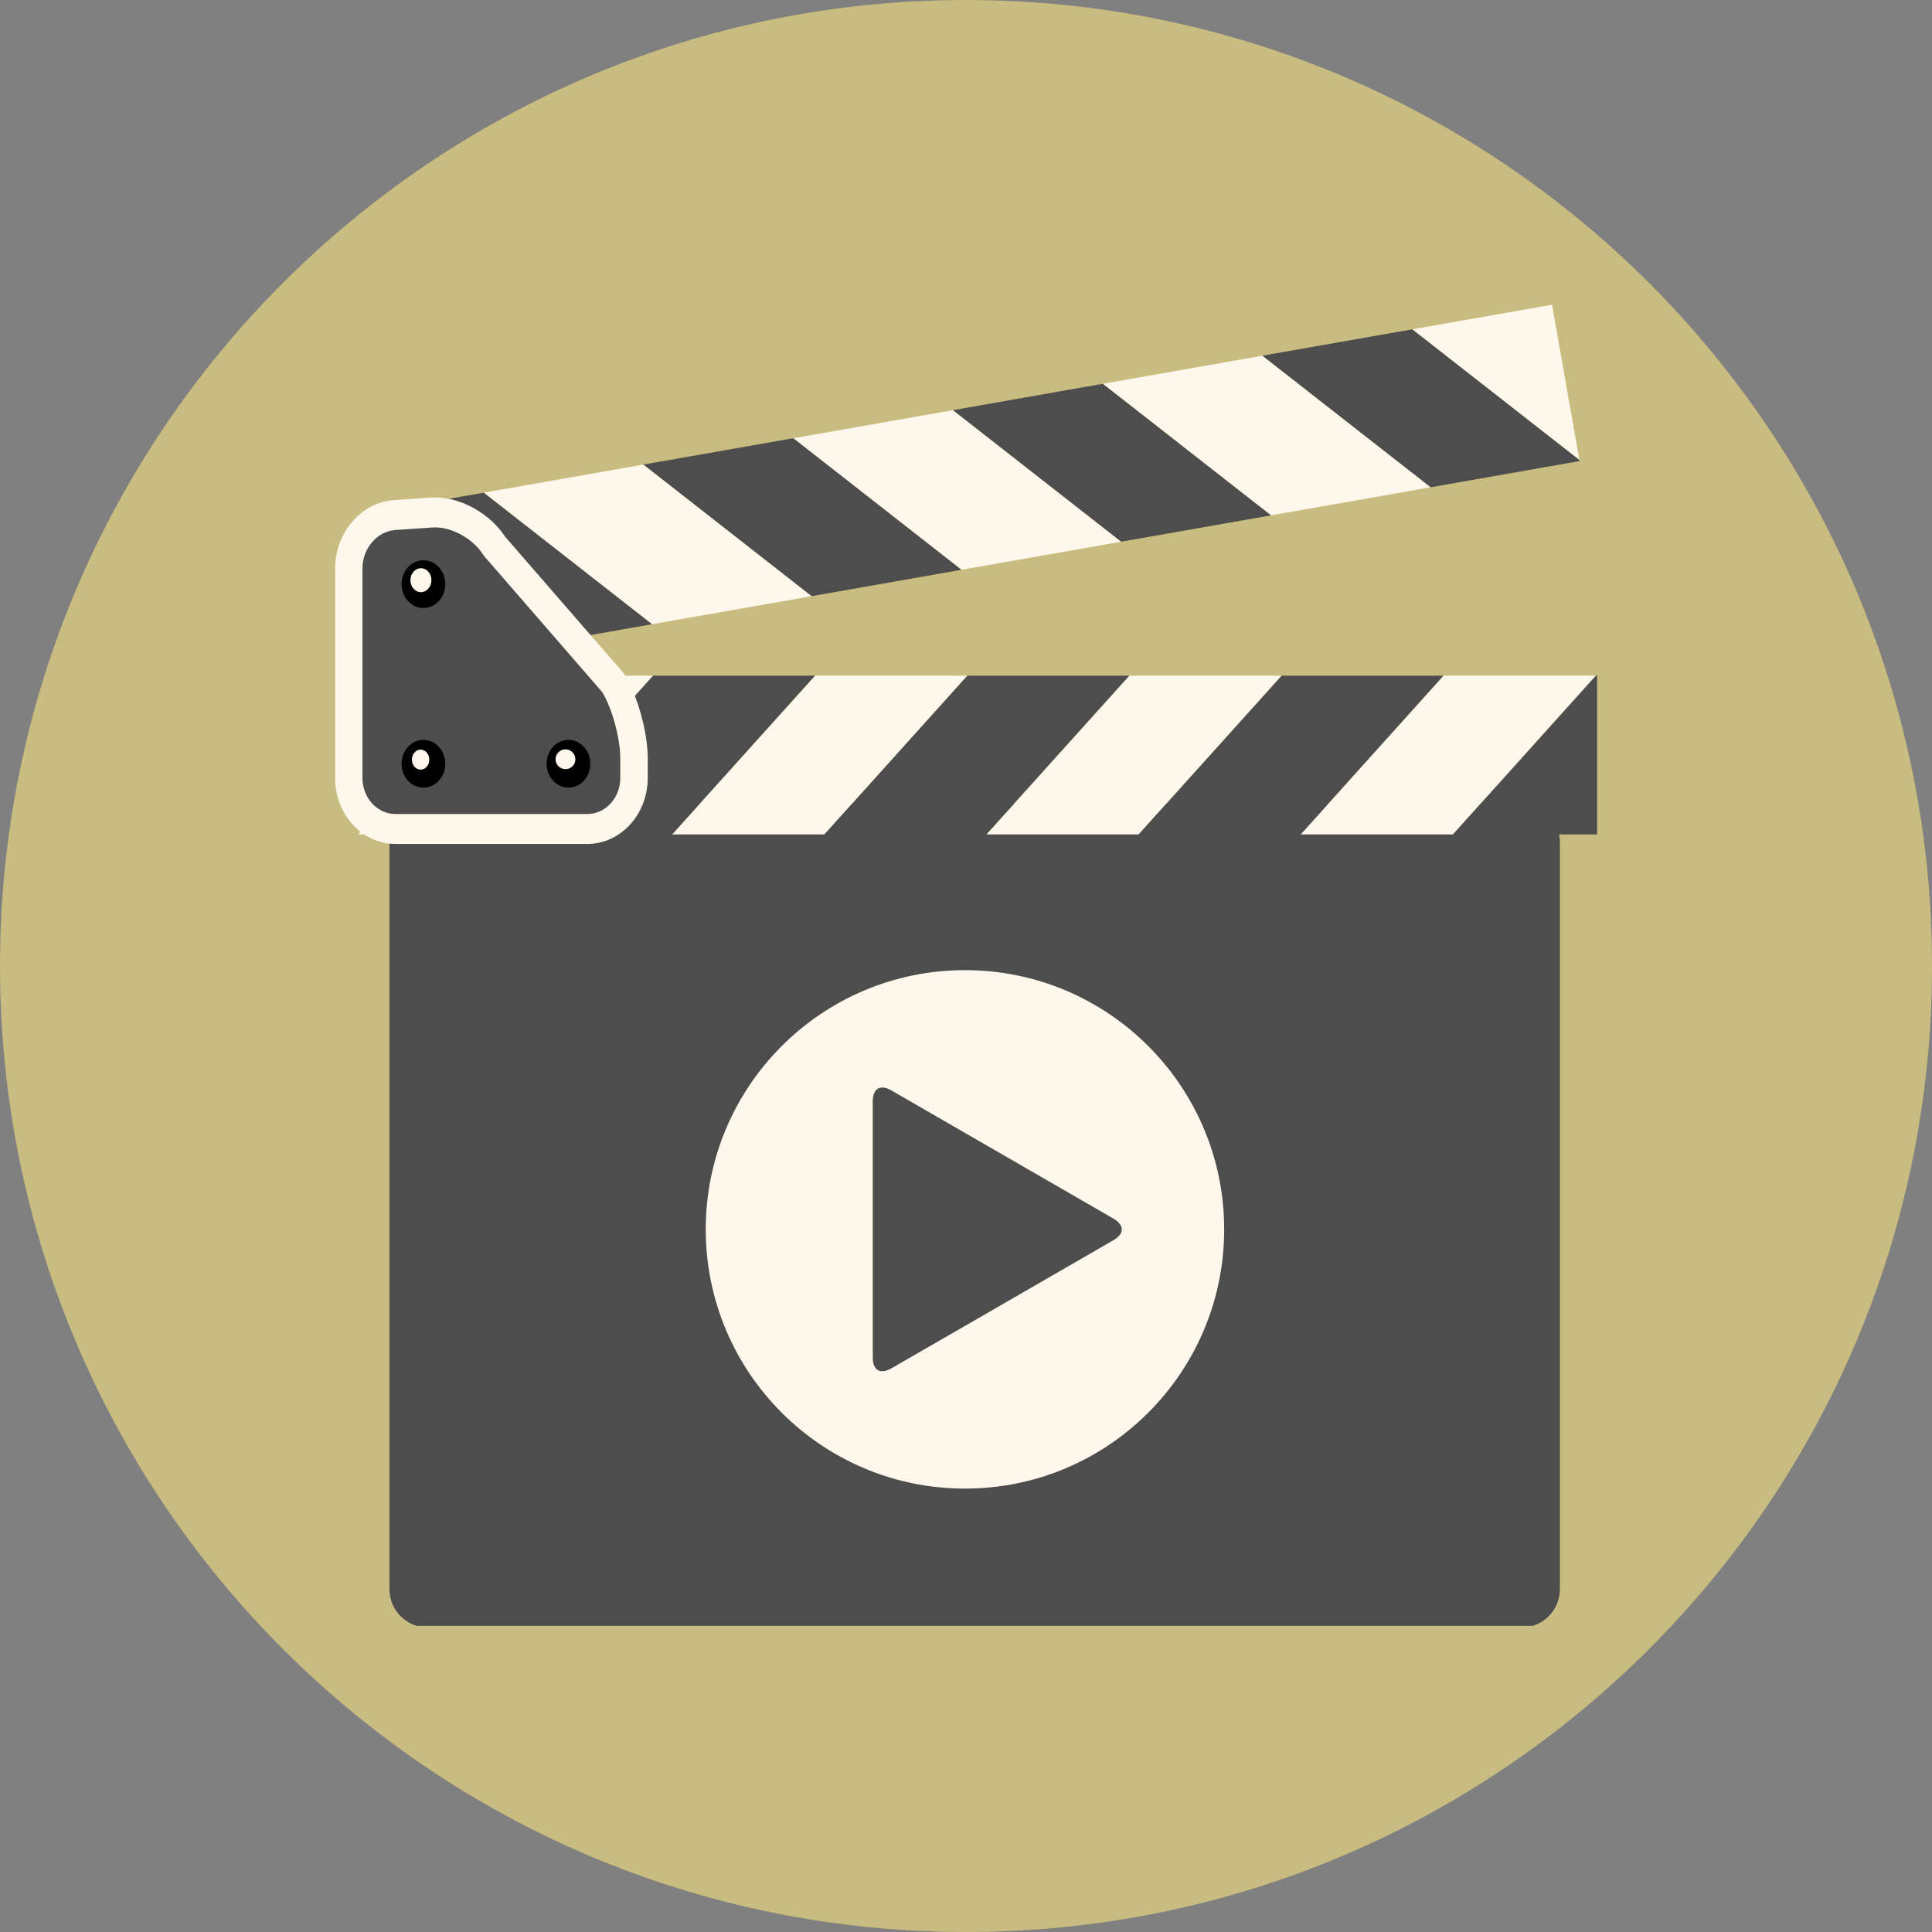 <?xml version="1.0" encoding="UTF-8"?> <svg xmlns="http://www.w3.org/2000/svg" xmlns:xlink="http://www.w3.org/1999/xlink" width="500" zoomAndPan="magnify" viewBox="0 0 375 375" height="500" preserveAspectRatio="xMidYMid meet" version="1.0"><rect x="0" y="0" width="375" height="375" fill="#808080" stroke="none"/><defs><clipPath id="5c84997c42"><path d="M 187.5 0 C 83.945 0 0 83.945 0 187.5 C 0 291.055 83.945 375 187.5 375 C 291.055 375 375 291.055 375 187.5 C 375 83.945 291.055 0 187.5 0 Z M 187.5 0 " clip-rule="nonzero"></path></clipPath><clipPath id="b6b9ec231f"><path d="M 75 155 L 303 155 L 303 315.57 L 75 315.57 Z M 75 155 " clip-rule="nonzero"></path></clipPath><clipPath id="310716f671"><path d="M 274 59.07 L 307 59.07 L 307 90 L 274 90 Z M 274 59.07 " clip-rule="nonzero"></path></clipPath><clipPath id="ee584ebbfa"><path d="M 65.012 96 L 126 96 L 126 164 L 65.012 164 Z M 65.012 96 " clip-rule="nonzero"></path></clipPath></defs><g clip-path="url(#5c84997c42)"><rect x="-37.5" width="450" fill="#c8bc80" y="-37.5" height="450" fill-opacity="1"></rect></g><g clip-path="url(#b6b9ec231f)"><path fill="#4d4d4d" d="M 75.594 163.422 C 75.594 159.293 78.934 155.957 83.062 155.957 L 295.305 155.957 C 299.426 155.957 302.773 159.301 302.773 163.422 L 302.773 308.441 C 302.773 312.574 299.426 315.91 295.305 315.91 L 83.062 315.91 C 78.934 315.91 75.594 312.566 75.594 308.441 Z M 75.594 163.422 " fill-opacity="1" fill-rule="nonzero"></path></g><path fill="#fdf8eb" d="M 187.305 188.305 C 159.516 188.305 136.984 210.84 136.984 238.625 C 136.984 266.406 159.516 288.934 187.305 288.934 C 215.086 288.934 237.613 266.406 237.613 238.625 C 237.613 210.84 215.094 188.305 187.305 188.305 Z M 187.305 188.305 " fill-opacity="1" fill-rule="nonzero"></path><path fill="#4d4d4d" d="M 170.406 211.301 C 169.77 211.668 169.402 212.559 169.402 213.727 L 169.402 263.527 C 169.402 264.695 169.766 265.578 170.406 265.945 C 171.043 266.316 172 266.191 173.012 265.598 L 189.605 256.031 L 216.137 240.711 C 217.152 240.125 217.738 239.363 217.738 238.625 C 217.738 237.883 217.152 237.129 216.137 236.543 L 173.012 211.648 C 172 211.047 171.043 210.93 170.406 211.301 Z M 170.406 211.301 " fill-opacity="1" fill-rule="nonzero"></path><path fill="#4d4d4d" d="M 274.145 63.918 L 306.555 89.258 L 306.59 89.496 L 277.66 94.582 L 245 69.047 Z M 274.145 63.918 " fill-opacity="1" fill-rule="nonzero"></path><path fill="#4d4d4d" d="M 154.008 85.055 L 186.652 110.59 L 157.516 115.719 L 124.863 90.176 Z M 154.008 85.055 " fill-opacity="1" fill-rule="nonzero"></path><path fill="#4d4d4d" d="M 93.926 95.625 L 126.586 121.156 L 97.449 126.285 L 72.82 107.027 C 69.727 104.609 70.961 99.664 74.824 98.984 Z M 93.926 95.625 " fill-opacity="1" fill-rule="nonzero"></path><path fill="#4d4d4d" d="M 214.074 74.488 L 246.734 100.027 L 217.59 105.148 L 184.938 79.617 Z M 214.074 74.488 " fill-opacity="1" fill-rule="nonzero"></path><g clip-path="url(#310716f671)"><path fill="#fdf8eb" d="M 301.254 59.152 L 306.555 89.258 L 274.145 63.918 Z M 301.254 59.152 " fill-opacity="1" fill-rule="nonzero"></path></g><path fill="#fdf8eb" d="M 245 69.047 L 277.66 94.582 L 246.734 100.027 L 214.074 74.488 Z M 245 69.047 " fill-opacity="1" fill-rule="nonzero"></path><path fill="#fdf8eb" d="M 184.938 79.617 L 217.59 105.148 L 186.652 110.59 L 154.008 85.055 Z M 184.938 79.617 " fill-opacity="1" fill-rule="nonzero"></path><path fill="#fdf8eb" d="M 124.863 90.176 L 157.516 115.719 L 126.586 121.156 L 93.926 95.625 Z M 124.863 90.176 " fill-opacity="1" fill-rule="nonzero"></path><path fill="#4d4d4d" d="M 67.18 104.18 L 67.41 104.141 L 97.441 126.285 L 69.898 131.133 Z M 67.18 104.18 " fill-opacity="1" fill-rule="nonzero"></path><path fill="#fdf8eb" d="M 97.184 131.148 L 69.66 161.723 L 69.66 161.965 L 99.043 161.965 L 126.773 131.148 Z M 97.184 131.148 " fill-opacity="1" fill-rule="nonzero"></path><path fill="#fdf8eb" d="M 219.188 131.148 L 191.434 161.965 L 221.023 161.965 L 248.777 131.148 Z M 219.188 131.148 " fill-opacity="1" fill-rule="nonzero"></path><path fill="#fdf8eb" d="M 280.172 131.148 L 252.438 161.965 L 282.027 161.965 L 309.758 131.148 Z M 280.172 131.148 " fill-opacity="1" fill-rule="nonzero"></path><path fill="#fdf8eb" d="M 158.188 131.148 L 130.441 161.965 L 160.031 161.965 L 187.77 131.148 Z M 158.188 131.148 " fill-opacity="1" fill-rule="nonzero"></path><path fill="#4d4d4d" d="M 126.773 131.148 L 99.043 161.965 L 130.441 161.965 L 158.188 131.148 Z M 126.773 131.148 " fill-opacity="1" fill-rule="nonzero"></path><path fill="#4d4d4d" d="M 187.77 131.148 L 160.031 161.965 L 191.434 161.965 L 219.188 131.148 Z M 187.77 131.148 " fill-opacity="1" fill-rule="nonzero"></path><path fill="#4d4d4d" d="M 248.777 131.148 L 221.023 161.965 L 252.438 161.965 L 280.172 131.148 Z M 248.777 131.148 " fill-opacity="1" fill-rule="nonzero"></path><path fill="#4d4d4d" d="M 309.996 131.148 L 309.758 131.148 L 282.027 161.965 L 309.996 161.965 Z M 309.996 131.148 " fill-opacity="1" fill-rule="nonzero"></path><g clip-path="url(#ee584ebbfa)"><path fill="#fdf8eb" d="M 83.676 96.578 L 76.395 97.074 C 70.133 97.496 65.043 103.43 65.043 110.285 L 65.043 151.02 C 65.043 158.07 70.281 163.809 76.742 163.809 L 114.012 163.809 C 120.465 163.809 125.723 158.07 125.723 151.02 L 125.723 147.199 C 125.723 142.25 123.855 135.367 121.391 131.207 L 121.125 130.754 L 97.715 103.793 L 98.324 104.629 C 95.363 99.672 89.074 96.207 83.676 96.578 Z M 83.676 96.578 " fill-opacity="1" fill-rule="nonzero"></path></g><path fill="#4d4d4d" d="M 76.727 102.875 C 73.227 103.113 70.355 106.449 70.355 110.285 L 70.355 151.02 C 70.355 154.859 73.234 158 76.742 158 L 114.012 158 C 117.527 158 120.398 154.859 120.398 151.02 L 120.398 147.199 C 120.398 143.367 118.84 137.594 116.922 134.375 L 93.852 107.797 C 91.945 104.578 87.52 102.145 84.012 102.379 Z M 76.727 102.875 " fill-opacity="1" fill-rule="nonzero"></path><path fill="#000000" d="M 86.43 113.387 C 86.43 115.938 84.527 118.02 82.184 118.02 C 79.836 118.02 77.949 115.945 77.949 113.387 C 77.949 110.824 79.844 108.746 82.184 108.746 C 84.527 108.746 86.43 110.824 86.43 113.387 Z M 86.43 113.387 " fill-opacity="1" fill-rule="nonzero"></path><path fill="#000000" d="M 86.43 148.242 C 86.43 150.805 84.527 152.875 82.184 152.875 C 79.836 152.875 77.949 150.805 77.949 148.242 C 77.949 145.684 79.844 143.609 82.184 143.609 C 84.527 143.617 86.43 145.691 86.43 148.242 Z M 86.43 148.242 " fill-opacity="1" fill-rule="nonzero"></path><path fill="#000000" d="M 114.574 148.242 C 114.574 150.805 112.672 152.875 110.344 152.875 C 107.996 152.875 106.094 150.805 106.094 148.242 C 106.094 145.684 107.988 143.609 110.344 143.609 C 112.672 143.617 114.574 145.691 114.574 148.242 Z M 114.574 148.242 " fill-opacity="1" fill-rule="nonzero"></path><path fill="#fdf8eb" d="M 83.742 112.617 C 83.742 113.895 82.824 114.941 81.699 114.941 C 80.574 114.941 79.66 113.895 79.66 112.617 C 79.66 111.328 80.574 110.293 81.699 110.293 C 82.832 110.285 83.742 111.328 83.742 112.617 Z M 83.742 112.617 " fill-opacity="1" fill-rule="nonzero"></path><path fill="#fdf8eb" d="M 83.328 147.445 C 83.328 148.52 82.574 149.383 81.641 149.383 C 80.711 149.383 79.953 148.52 79.953 147.445 C 79.953 146.371 80.711 145.504 81.641 145.504 C 82.566 145.504 83.328 146.371 83.328 147.445 Z M 83.328 147.445 " fill-opacity="1" fill-rule="nonzero"></path><path fill="#fdf8eb" d="M 111.684 147.371 C 111.684 148.43 110.824 149.293 109.758 149.293 C 108.699 149.293 107.832 148.438 107.832 147.371 C 107.832 146.312 108.691 145.445 109.758 145.445 C 110.824 145.453 111.684 146.312 111.684 147.371 Z M 111.684 147.371 " fill-opacity="1" fill-rule="nonzero"></path></svg> 